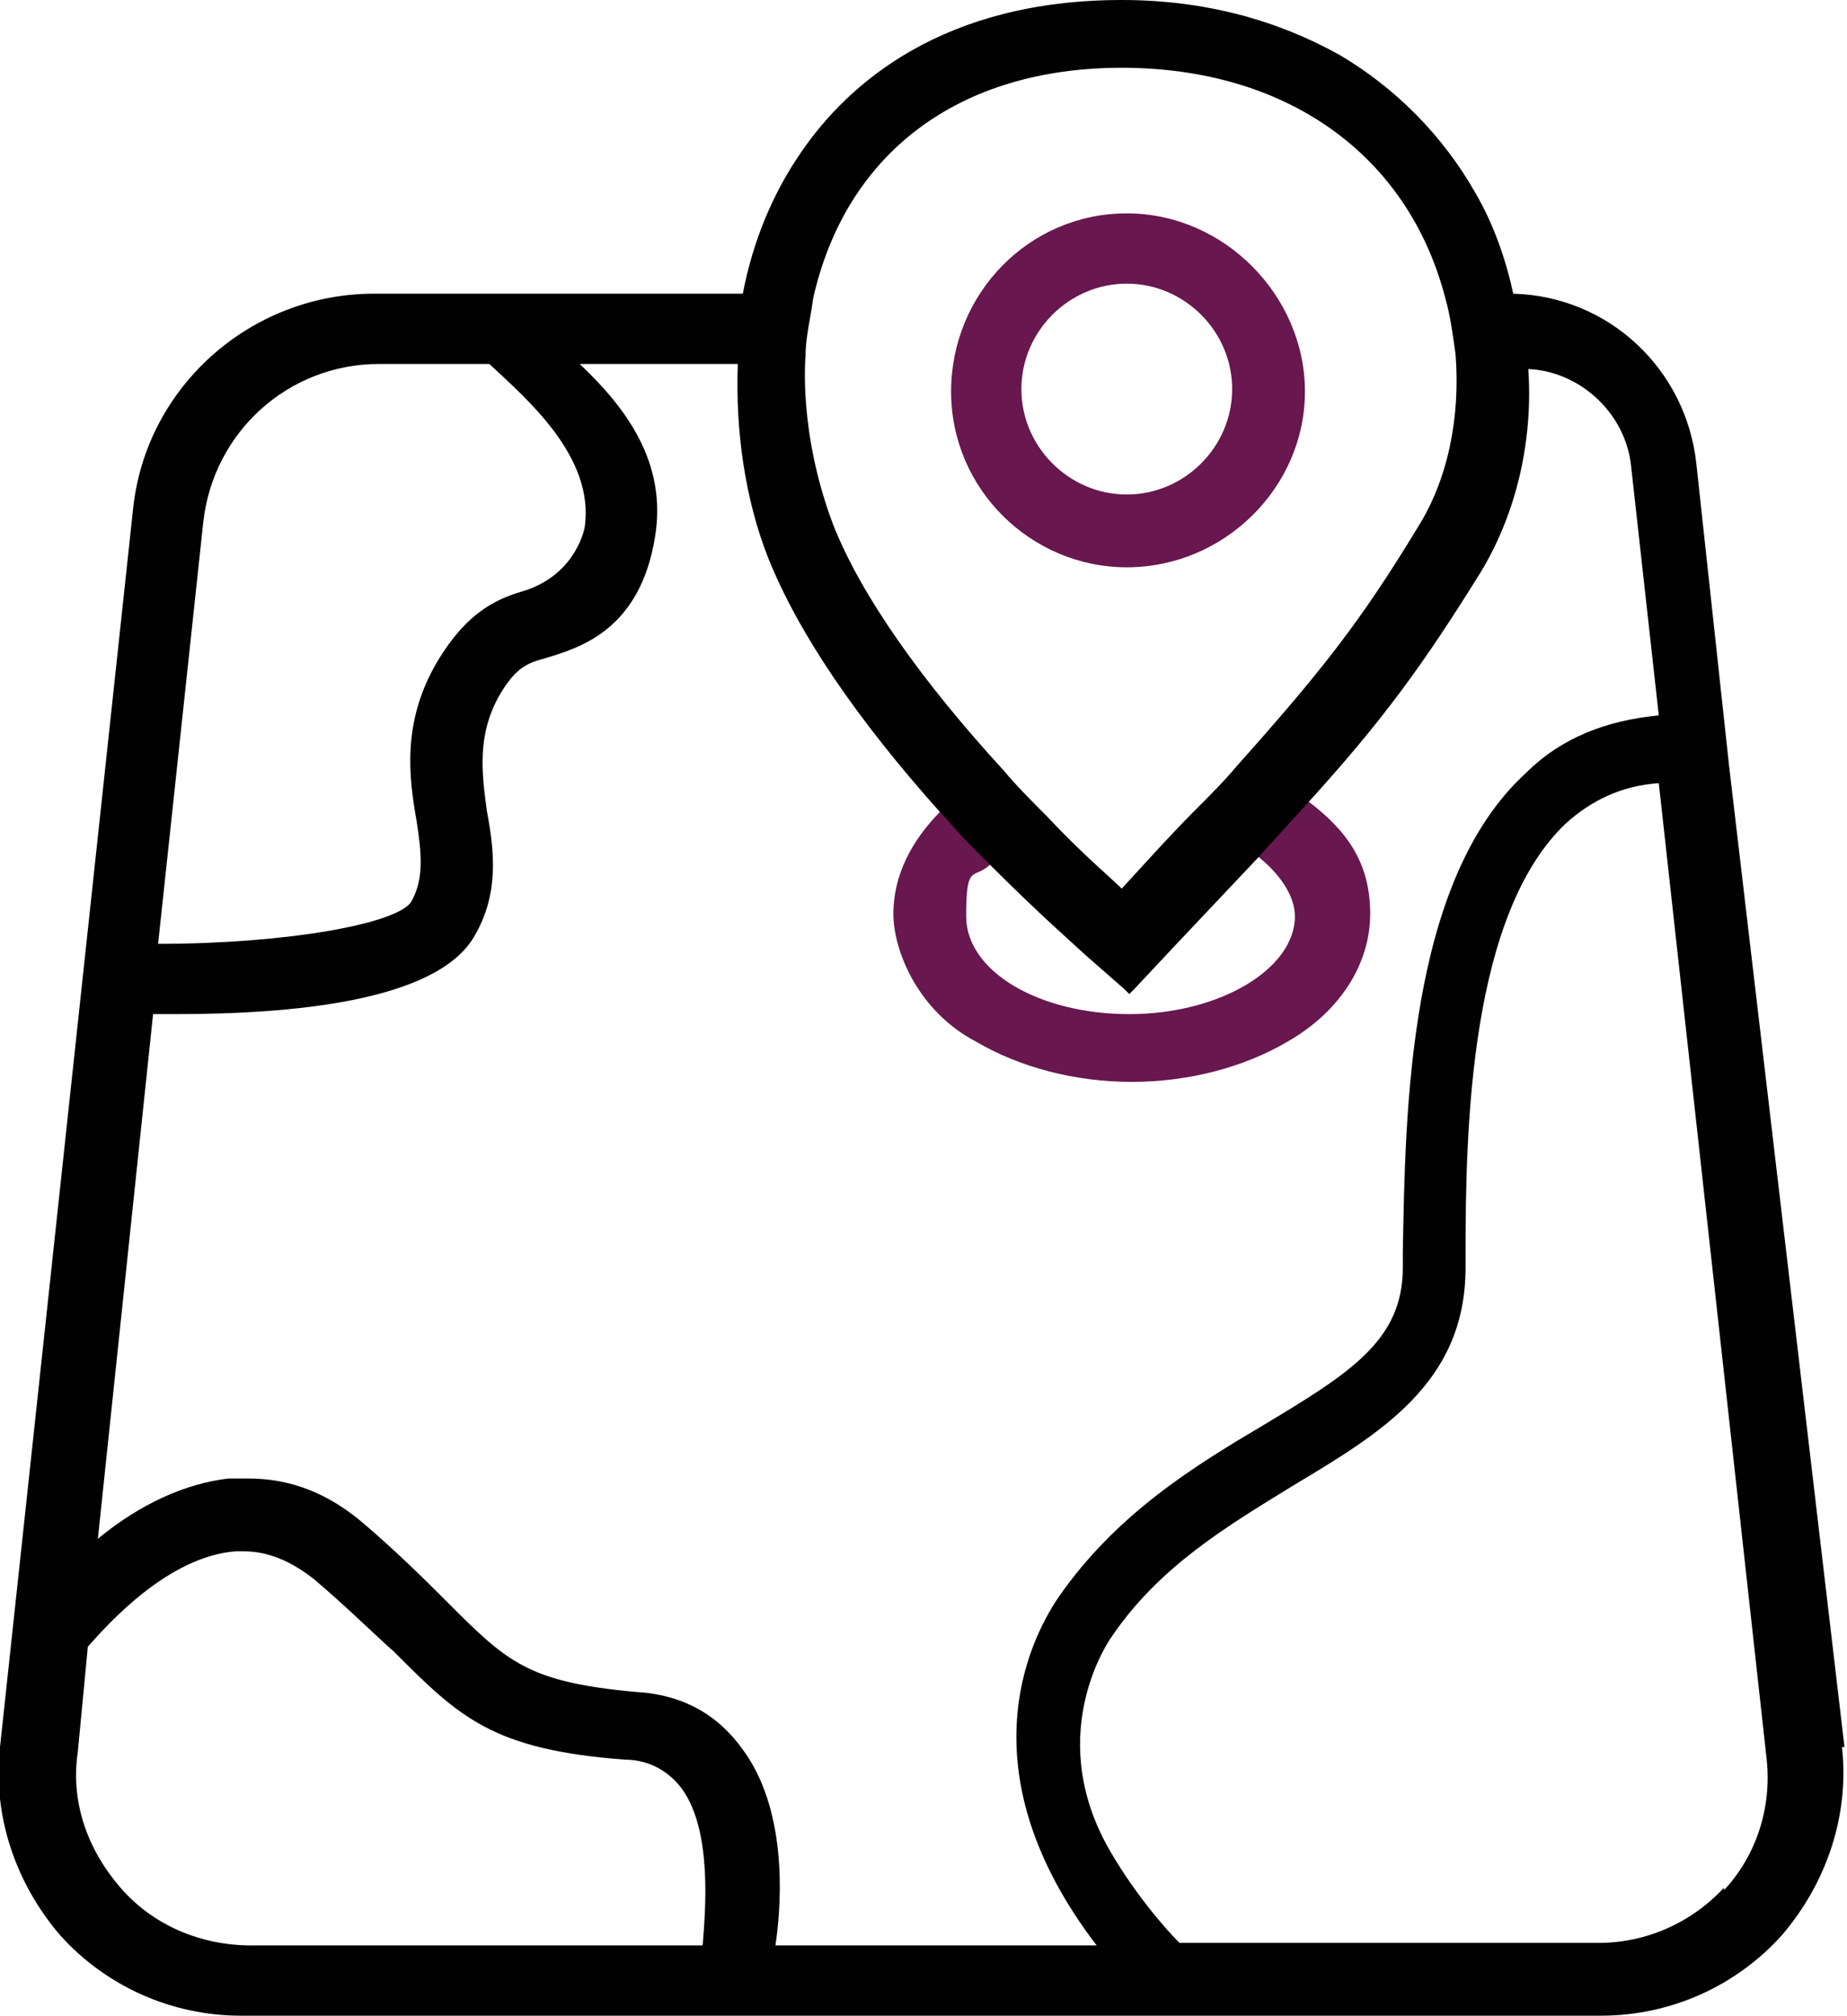 <?xml version="1.0" encoding="UTF-8"?>
<svg id="katman_1" xmlns="http://www.w3.org/2000/svg" version="1.1" viewBox="0 0 73.6 80.3">
  <!-- Generator: Adobe Illustrator 29.1.0, SVG Export Plug-In . SVG Version: 2.1.0 Build 142)  -->
  <defs>
    <style>
      .st0 {
        fill: #010101;
      }

      .st1 {
        fill: #68174f;
      }
    </style>
  </defs>
  <path class="st1" d="M39.3,34.2c-.6-.6-1.1-1.1-1.6-1.7l-.2-.2h0c-1.2,1.2-1.9,2.6-1.9,4.1s1,3.9,3.3,5.1c1.7,1,3.9,1.6,6.2,1.6s4.5-.6,6.2-1.6c2.1-1.2,3.3-3.1,3.3-5.1s-.9-3.3-2.5-4.5h0l-2,2.2c.9.7,1.5,1.6,1.5,2.4,0,2.1-3,3.9-6.6,3.9s-6.5-1.7-6.5-3.9.3-1.4,1-2.1h0l-.2-.2Z"/>
  <path class="st1" d="M44.9,22.6c3.9,0,7.1-3.2,7.1-7s-3.2-7.1-7.1-7.1-7,3.2-7,7.1,3.2,7,7,7ZM44.9,11.3c2.3,0,4.2,1.9,4.2,4.2s-1.9,4.2-4.2,4.2-4.2-1.9-4.2-4.2,1.9-4.2,4.2-4.2Z"/>
  <path class="st0" d="M73.5,69.6h0l-4.6-39.1-1.3-12c-.4-3.8-3.5-6.7-7.3-6.8-.3-1.4-.8-2.8-1.5-4-1.3-2.3-3.2-4.2-5.4-5.5C50.9.8,48,0,44.7,0,37.6,0,33.8,3.3,31.9,6.1c-1.1,1.6-1.9,3.5-2.3,5.6h-14.7c-4.9,0-9.1,3.7-9.6,8.6L0,69.6c-.3,2.7.6,5.4,2.4,7.5,1.8,2,4.4,3.2,7.2,3.2h54.2c2.8,0,5.4-1.2,7.2-3.2,1.8-2.1,2.7-4.8,2.4-7.5h0ZM32.1,14.2c0-.8.2-1.5.3-2.3,1.3-5.8,5.8-9.2,12.3-9.2s11.4,3.4,12.9,9.2c.2.7.3,1.5.4,2.2.2,2.5-.3,5-1.5,6.9-2.3,3.8-3.9,5.8-7.2,9.5-.5.6-1.1,1.2-1.7,1.8-.9.9-1.8,1.9-2.9,3.1-.4-.4-1.6-1.4-3-2.9-.6-.6-1.2-1.2-1.7-1.8-3.3-3.6-5.7-7-6.8-9.8-1.4-3.7-1.1-6.7-1.1-6.7ZM8.1,20.8c.4-3.6,3.4-6.3,7-6.3h4.4c1.5,1.4,4.2,3.7,3.8,6.5,0,0-.3,1.8-2.3,2.5-1,.3-2.3.7-3.6,2.9-1.4,2.4-1.1,4.6-.8,6.3.2,1.3.3,2.3-.2,3.2s-5,1.7-10.1,1.7c0,0,1.8-16.8,1.8-16.8ZM28,77.5H10c-2,0-3.9-.8-5.2-2.3s-2-3.4-1.7-5.4l.4-4.2c.8-.9,3.2-3.6,5.9-3.8h.3c1,0,1.9.4,2.8,1.1,1.3,1.1,2.3,2.1,3.2,2.9,2.6,2.6,3.9,3.9,9.2,4.3,1,0,1.8.5,2.3,1.2,1.2,1.7.9,4.9.8,6.2ZM30.9,77.5c.3-2,.4-5.5-1.3-7.8-1-1.4-2.4-2.2-4.3-2.3-4.3-.4-5.1-1.2-7.5-3.6-.8-.8-1.9-1.9-3.3-3.1-1.4-1.2-2.9-1.8-4.6-1.8h-.8c-1.7.2-3.5,1-5.2,2.4l2.2-20.9h.9c4.6,0,10.4-.5,11.9-3.1,1-1.7.8-3.4.5-5-.2-1.5-.4-3,.5-4.6.7-1.2,1.2-1.3,1.9-1.5,1.3-.4,3.7-1.1,4.3-4.8.5-3-1.2-5.2-3-6.9h6.3c-.1,2.7.3,5.4,1.2,7.7,1.2,3,3.5,6.4,6.9,10.2l.2.2c.5.6,1.1,1.2,1.6,1.7l.2.2c2,2,3.5,3.3,3.7,3.5l1.6,1.4.2.2.2-.2,1.5-1.6,3.4-3.6,2-2.2h0c3-3.3,4.6-5.5,6.9-9.2,1.4-2.3,2.1-5.2,1.9-8.1,2.1.1,3.9,1.8,4.1,3.9l1.1,9.9c-2.1.2-3.9.9-5.3,2.3-4.7,4.3-4.8,13.5-4.9,19.1v.6c0,2.9-2.1,4.2-5.6,6.3-2.7,1.6-5.8,3.5-8.1,6.8-1.3,1.9-3.7,7.1,1.5,13.9h-12.8ZM68.7,75.2c-1.3,1.4-3.1,2.2-5,2.2h-16.7c-.6-.6-1.9-2.1-2.9-3.9-2.5-4.6.2-8.3.2-8.3,1.9-2.8,4.6-4.4,7.2-6,3.5-2.1,6.9-4.1,6.9-8.7v-.6c0-5.1.2-13.5,4-17.1,1-.9,2.2-1.5,3.7-1.6l4.3,38.9c.2,1.9-.4,3.8-1.7,5.2h0Z"/>
  <path class="st0" d="M37.7,32.5c.5.6,1,1.1,1.6,1.7l.2.2h0l-.2-.2c-.5-.5-1.1-1.1-1.6-1.7l-.2-.2h0l.2.2Z"/>
</svg>